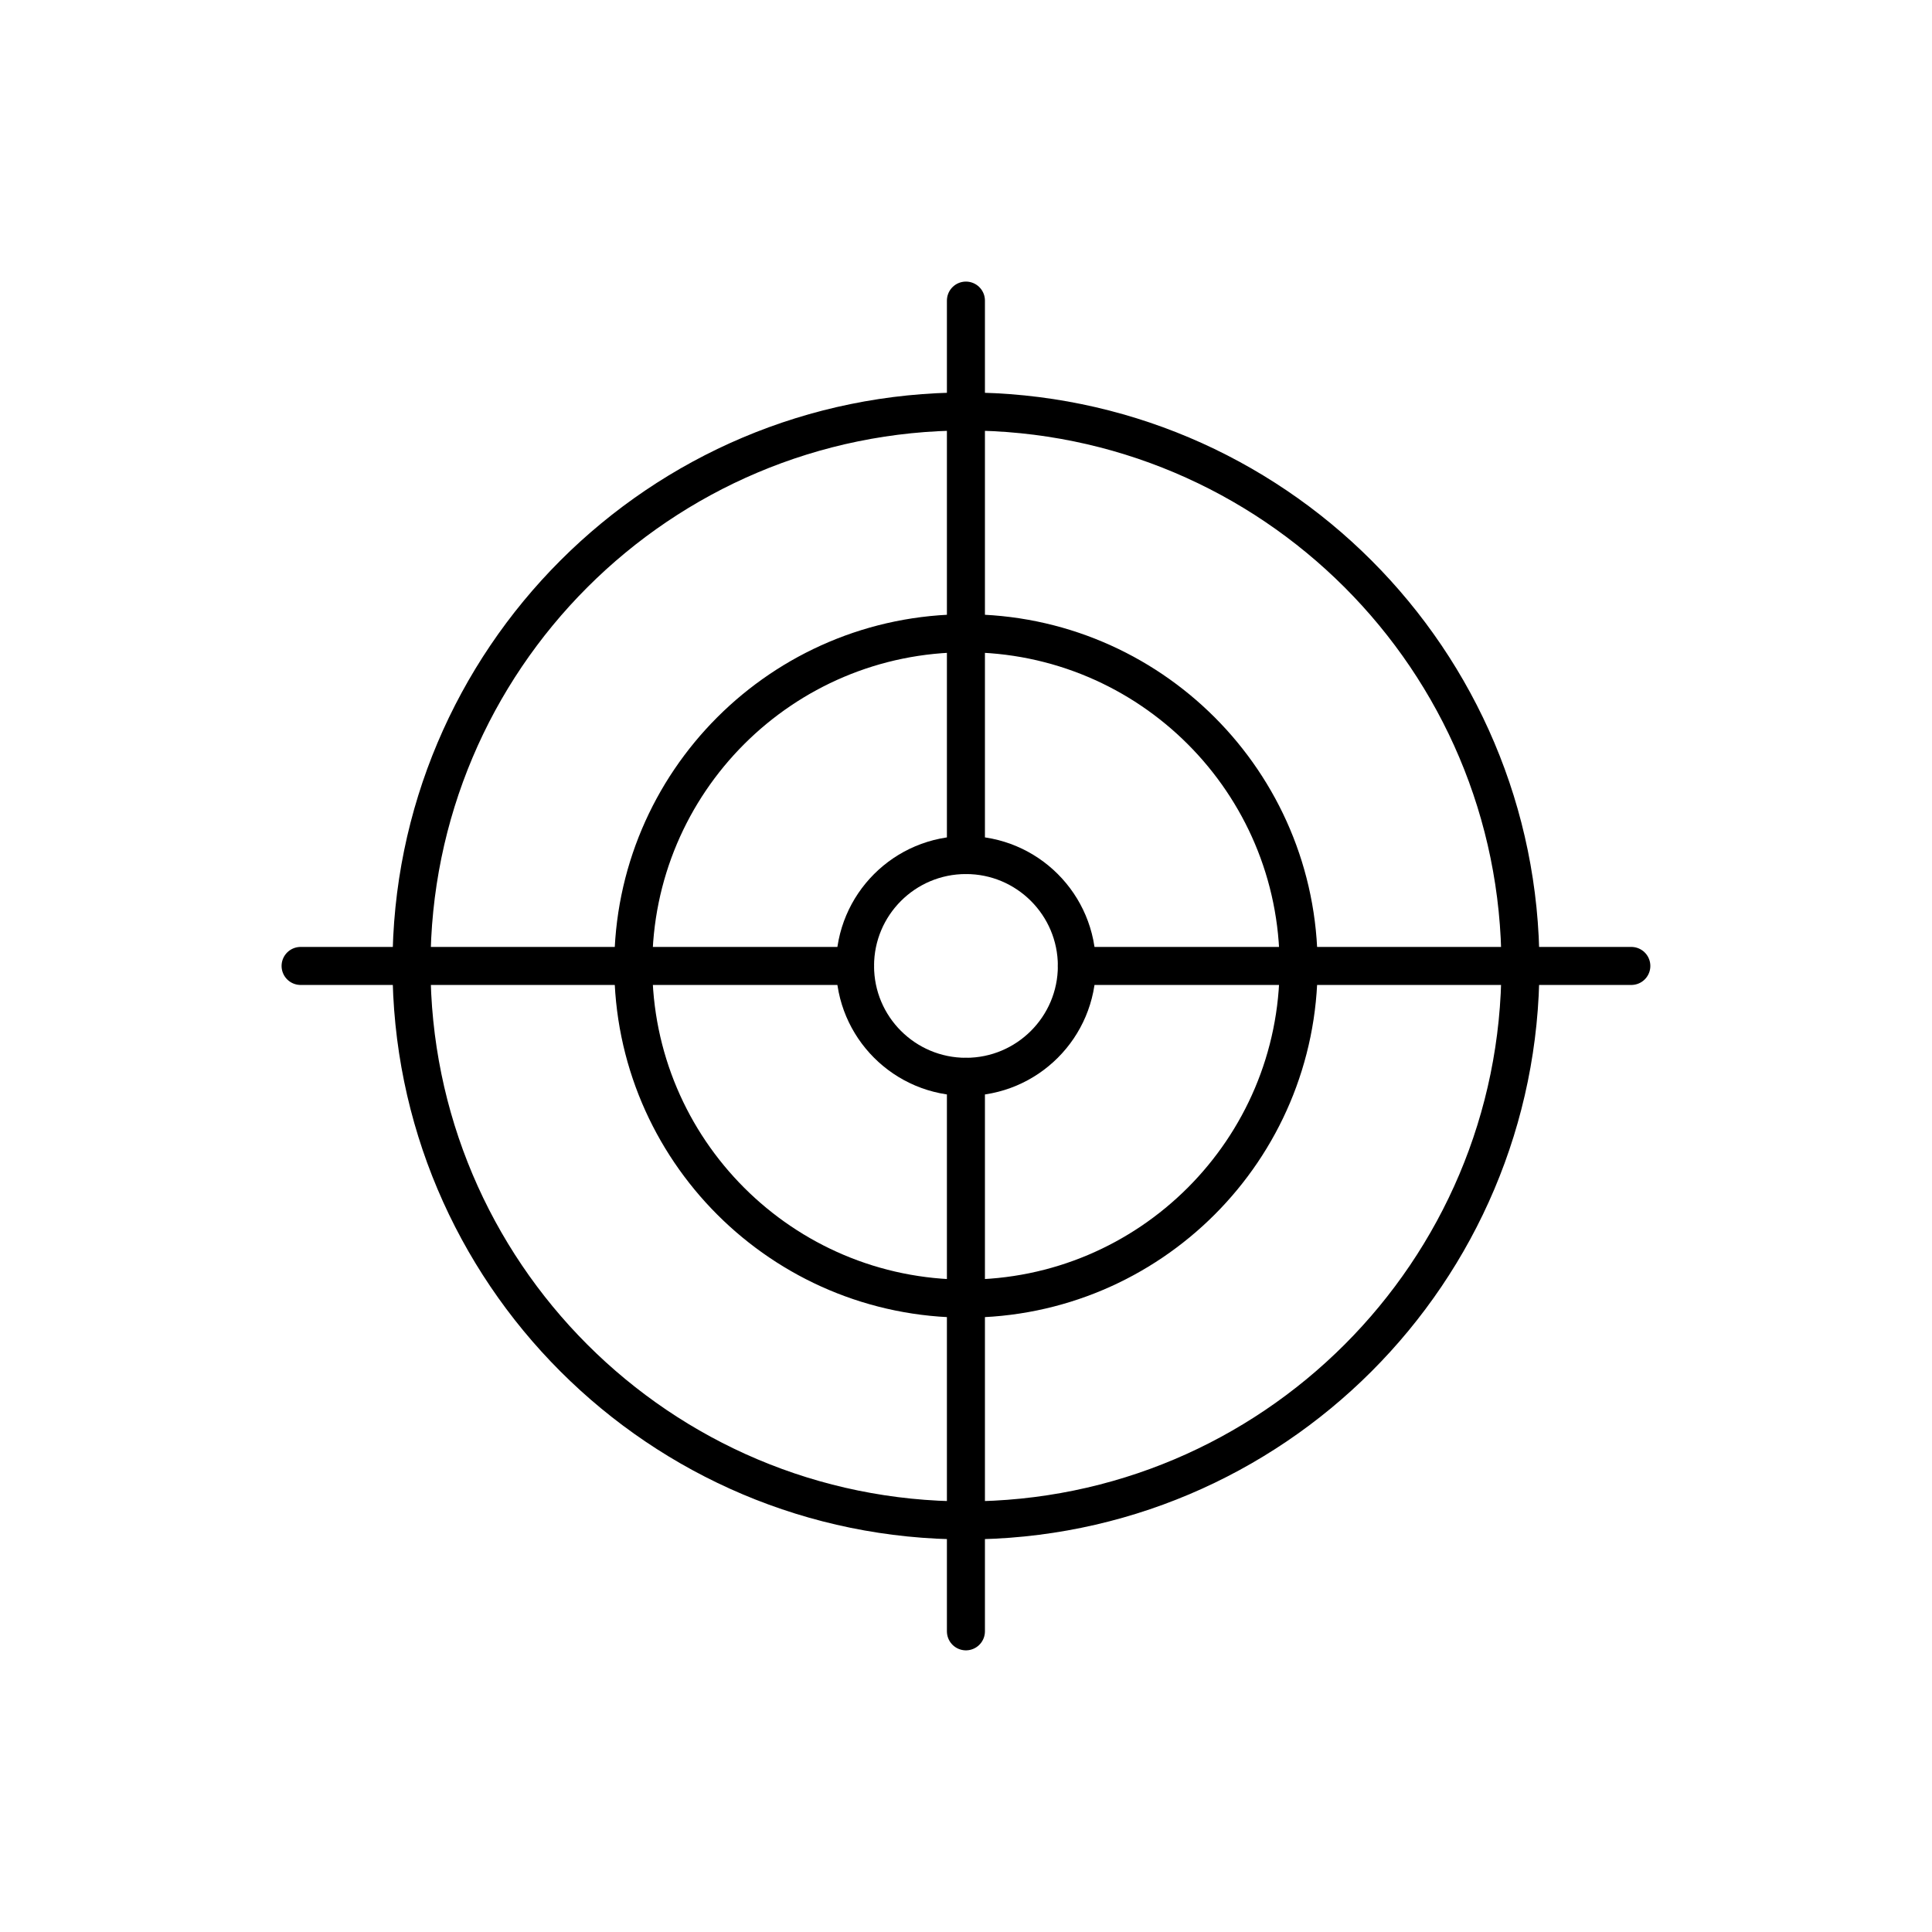 <?xml version="1.0" encoding="UTF-8"?>
<!-- Uploaded to: ICON Repo, www.iconrepo.com, Generator: ICON Repo Mixer Tools -->
<svg width="800px" height="800px" version="1.1" viewBox="144 144 512 512" xmlns="http://www.w3.org/2000/svg">
 <g fill="none" stroke="#000000" stroke-linecap="round" stroke-linejoin="round" stroke-miterlimit="10" stroke-width="2">
  <path transform="matrix(5.038 0 0 5.038 148.09 148.09)" d="m79.166 49.999c0 16.109-13.058 29.166-29.166 29.166-16.109 0-29.166-13.058-29.166-29.166 0-16.108 13.058-29.166 29.166-29.166 16.108 0 29.166 13.058 29.166 29.166"/>
  <path transform="matrix(5.038 0 0 5.038 148.09 148.09)" d="m67.498 49.999c0 9.665-7.835 17.499-17.499 17.499-9.664 0-17.499-7.835-17.499-17.499 0-9.664 7.835-17.499 17.499-17.499 9.665 0 17.499 7.835 17.499 17.499"/>
  <path transform="matrix(5.038 0 0 5.038 148.09 148.09)" d="m55.834 49.999c0 3.22-2.615 5.832-5.833 5.832-3.225 0-5.836-2.612-5.836-5.832 0-3.223 2.611-5.834 5.836-5.834 3.218 0 5.833 2.611 5.833 5.834z"/>
  <path transform="matrix(5.038 0 0 5.038 148.09 148.09)" d="m55.834 49.999h29.166z"/>
  <path transform="matrix(5.038 0 0 5.038 148.09 148.09)" d="m15 49.999h29.168z"/>
  <path transform="matrix(5.038 0 0 5.038 148.09 148.09)" d="m49.998 44.167v-29.167z"/>
  <path transform="matrix(5.038 0 0 5.038 148.09 148.09)" d="m49.998 85v-29.167z"/>
 </g>
</svg>